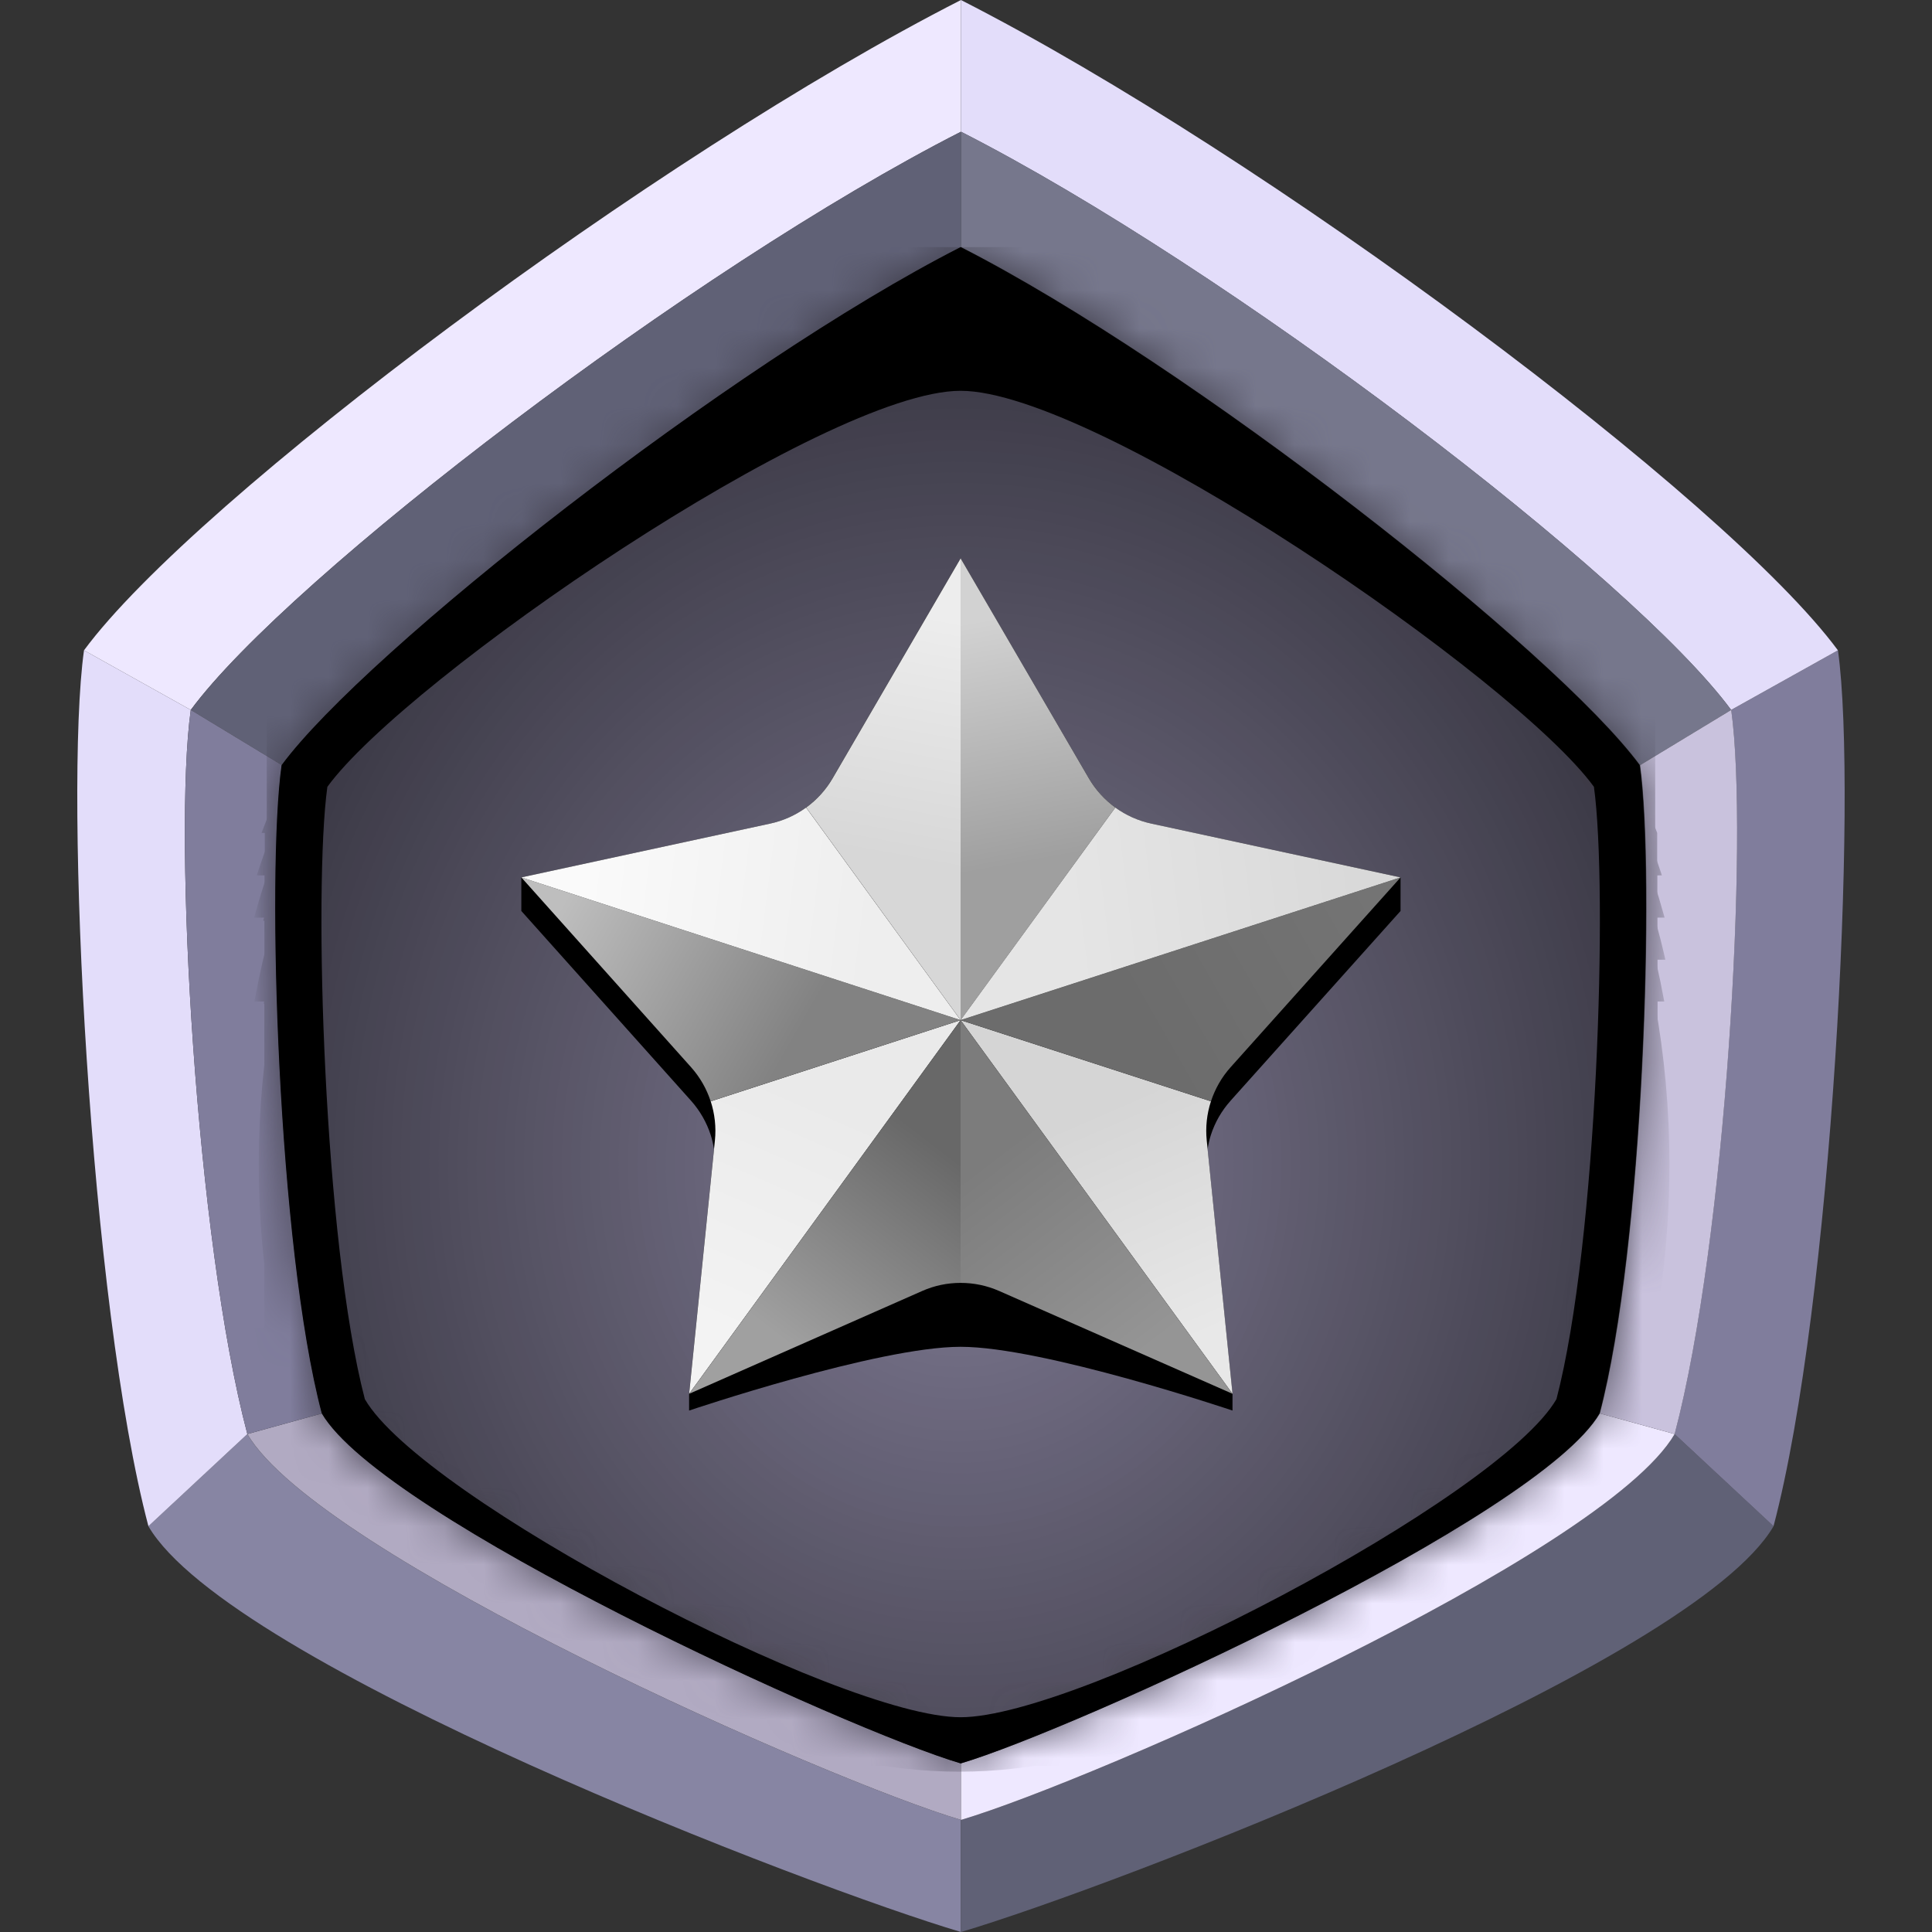 <svg width="50" height="50" viewBox="0 0 50 50" fill="none" xmlns="http://www.w3.org/2000/svg">
<rect x="0" y="0" width="50" height="50" fill="#333333" stroke="none"/>
<path d="M6.4 37.113L3.84 39.498C5.932 43.081 20.989 48.852 24.869 50V47.099C21.462 46.091 8.238 40.259 6.4 37.113Z" fill="#8785A3"/>
<path d="M4.937 18.373L2.174 16.83C1.653 20.549 2.328 33.767 3.841 39.498L6.401 37.113C5.072 32.08 4.481 21.64 4.937 18.373Z" fill="#E3DDFA"/>
<path d="M2.174 16.83L4.937 18.373C7.48 14.926 17.942 6.938 24.87 3.409V0C16.982 4.018 5.069 12.905 2.174 16.83H2.174Z" fill="#EEE8FF"/>
<path d="M8.337 36.579L6.402 37.113C8.24 40.259 21.464 46.091 24.871 47.099V45.636C21.949 44.771 9.913 39.277 8.337 36.578V36.579Z" fill="#B1AAC2"/>
<path d="M4.938 18.373L7.296 19.802C9.476 16.846 18.929 9.421 24.87 6.394V3.408C17.942 6.937 7.481 14.925 4.938 18.373Z" fill="#606176"/>
<path d="M6.401 37.113L8.335 36.579C7.196 32.262 6.903 22.604 7.295 19.802L4.937 18.373C4.48 21.64 5.072 32.08 6.401 37.113Z" fill="#807D9C"/>
<path d="M43.34 37.113L45.9 39.498C43.808 43.081 28.751 48.852 24.871 50V47.099C28.278 46.091 41.503 40.259 43.34 37.113Z" fill="#606176"/>
<path d="M44.803 18.373L47.566 16.83C48.086 20.549 47.412 33.767 45.899 39.498L43.339 37.113C44.667 32.08 45.259 21.64 44.803 18.373Z" fill="#807D9C"/>
<path d="M47.565 16.83L44.801 18.373C42.259 14.926 31.797 6.938 24.869 3.409V0C32.757 4.018 44.669 12.905 47.565 16.83H47.565Z" fill="#E3DDFA"/>
<path d="M41.405 36.579L43.34 37.113C41.503 40.259 28.278 46.091 24.871 47.099V45.636C27.793 44.771 39.829 39.277 41.405 36.578V36.579Z" fill="#EEE8FF"/>
<path d="M44.803 18.373L42.445 19.802C40.264 16.846 30.812 9.421 24.871 6.394V3.408C31.799 6.937 42.26 14.925 44.803 18.373Z" fill="#76778C"/>
<path d="M43.34 37.113L41.405 36.579C42.545 32.262 42.838 22.604 42.446 19.802L44.804 18.373C45.261 21.64 44.669 32.08 43.34 37.113Z" fill="#C9C2DD"/>
<mask id="mask0_577_19266" style="mask-type:luminance" maskUnits="userSpaceOnUse" x="7" y="6" width="36" height="40">
<path d="M42.445 19.803C40.264 16.846 30.812 9.421 24.871 6.395C18.93 9.421 9.477 16.846 7.296 19.803C6.905 22.604 7.197 32.263 8.337 36.579C9.913 39.278 21.949 44.772 24.871 45.637C27.793 44.772 39.829 39.278 41.405 36.579C42.544 32.263 42.837 22.605 42.445 19.803Z" fill="white"/>
</mask>
<g mask="url(#mask0_577_19266)">
<path d="M42.836 6.395H6.903V45.636H42.836V6.395Z" fill="#393743"/>
<path d="M24.828 8.091C30.241 8.091 35.141 10.559 38.688 14.549C40.462 16.544 41.897 18.92 42.889 21.558H42.888V38.724H42.889C41.897 41.362 40.462 43.738 38.688 45.733V45.688H10.967V45.733C9.194 43.739 7.759 41.362 6.767 38.724H6.852V21.558H6.767C7.759 18.92 9.194 16.545 10.967 14.549C14.515 10.559 19.415 8.091 24.828 8.091Z" fill="#393743"/>
<path d="M24.827 8.367C30.172 8.367 35.012 10.804 38.514 14.745C40.266 16.715 41.683 19.061 42.663 21.666C42.785 21.991 42.901 22.321 43.01 22.655H42.887V37.629H43.01C42.901 37.962 42.786 38.292 42.663 38.617C41.683 41.223 40.266 43.569 38.514 45.539C38.405 45.662 38.294 45.784 38.182 45.903V45.688H11.472V45.903C11.36 45.783 11.249 45.661 11.14 45.539C9.388 43.569 7.971 41.223 6.991 38.617C6.869 38.292 6.753 37.962 6.645 37.629H6.851V22.655H6.645C6.753 22.321 6.869 21.991 6.991 21.666C7.971 19.061 9.388 16.715 11.14 14.745C14.643 10.804 19.482 8.367 24.827 8.367Z" fill="#3A3844"/>
<path d="M24.828 8.642C30.105 8.642 34.883 11.049 38.342 14.939C40.071 16.884 41.471 19.201 42.437 21.773C42.679 22.416 42.894 23.074 43.08 23.748H42.887V36.534H43.08C42.894 37.207 42.679 37.866 42.437 38.51C41.471 41.081 40.071 43.398 38.342 45.343C38.234 45.465 38.124 45.584 38.014 45.703V45.687H11.642V45.703C11.531 45.584 11.422 45.464 11.313 45.343C9.584 43.398 8.185 41.081 7.218 38.51C6.976 37.866 6.761 37.208 6.575 36.534H6.852V23.748H6.575C6.761 23.075 6.976 22.416 7.218 21.773C8.185 19.201 9.584 16.884 11.313 14.939C14.772 11.049 19.55 8.642 24.828 8.642Z" fill="#3B3945"/>
<path d="M24.828 8.918C30.038 8.918 34.754 11.294 38.168 15.134C39.875 17.054 41.257 19.341 42.211 21.88C42.45 22.515 42.662 23.165 42.846 23.83C42.938 24.162 43.023 24.497 43.1 24.837H42.887V35.444H43.1C43.023 35.783 42.938 36.12 42.846 36.451C42.662 37.116 42.45 37.767 42.211 38.401C41.257 40.94 39.875 43.227 38.168 45.147C37.955 45.387 37.736 45.621 37.513 45.85V45.687H12.142V45.85C11.919 45.621 11.7 45.387 11.487 45.147C9.78 43.227 8.399 40.94 7.444 38.401C7.205 37.766 6.993 37.116 6.81 36.451H6.852V23.829H6.81C6.993 23.164 7.205 22.514 7.444 21.88C8.399 19.34 9.78 17.054 11.487 15.133C14.902 11.293 19.618 8.918 24.828 8.918V8.918Z" fill="#3C3A46"/>
<path d="M24.828 9.193C29.97 9.193 34.625 11.538 37.995 15.329C39.68 17.224 41.044 19.481 41.986 21.987C42.457 23.24 42.823 24.555 43.071 25.919H42.887V34.362H43.071C42.823 35.726 42.457 37.042 41.986 38.295C41.044 40.801 39.68 43.058 37.995 44.953C37.784 45.19 37.569 45.421 37.348 45.647C37.238 45.759 37.127 45.87 37.014 45.98V45.688H12.641V45.98C12.529 45.87 12.417 45.76 12.307 45.647C12.086 45.421 11.87 45.19 11.66 44.953C9.975 43.058 8.611 40.801 7.669 38.295C7.198 37.042 6.832 35.727 6.584 34.362H6.852V25.919H6.584C6.832 24.556 7.198 23.24 7.669 21.987C8.611 19.481 9.975 17.224 11.66 15.329C15.03 11.538 19.685 9.193 24.827 9.193H24.828Z" fill="#3D3A47"/>
<path d="M24.828 9.469C34.977 9.469 43.205 18.725 43.205 30.141C43.205 35.849 41.148 41.018 37.822 44.758C37.614 44.992 37.401 45.22 37.184 45.443C37.075 45.554 36.965 45.663 36.854 45.772V45.687H12.802V45.772C12.691 45.663 12.581 45.554 12.472 45.443C12.255 45.22 12.042 44.992 11.834 44.758C10.172 42.888 8.826 40.661 7.896 38.188C7.431 36.951 7.07 35.653 6.825 34.307H6.853V25.975H6.825C7.07 24.63 7.431 23.331 7.896 22.095C8.826 19.622 10.171 17.395 11.834 15.524C15.16 11.783 19.754 9.469 24.828 9.469H24.828Z" fill="#3D3B48"/>
<path d="M24.828 9.745C34.842 9.745 42.959 18.877 42.959 30.141C42.959 35.773 40.93 40.872 37.649 44.563C37.239 45.025 36.809 45.464 36.361 45.88V45.688H13.294V45.88C12.846 45.464 12.417 45.025 12.007 44.563C8.726 40.873 6.696 35.773 6.696 30.141C6.696 18.877 14.814 9.745 24.828 9.745H24.828Z" fill="#3E3C49"/>
<path d="M24.828 10.021C34.706 10.021 42.714 19.029 42.714 30.141C42.714 35.697 40.712 40.727 37.475 44.368C37.071 44.824 36.647 45.257 36.206 45.667C36.095 45.77 35.983 45.87 35.871 45.97V45.688H13.786V45.97C13.673 45.87 13.562 45.77 13.451 45.667C13.009 45.257 12.585 44.824 12.181 44.368C8.944 40.727 6.942 35.697 6.942 30.141C6.942 19.029 14.951 10.021 24.829 10.021H24.828Z" fill="#3F3D4A"/>
<path d="M24.828 10.296C34.571 10.296 42.469 19.181 42.469 30.141C42.469 35.621 40.495 40.583 37.302 44.174C36.903 44.623 36.485 45.05 36.049 45.454C35.831 45.657 35.609 45.853 35.383 46.044V45.688H14.272V46.044C14.046 45.853 13.824 45.657 13.606 45.454C13.17 45.05 12.752 44.623 12.353 44.174C9.16 40.583 7.186 35.621 7.186 30.141C7.186 19.181 15.084 10.296 24.827 10.296H24.828Z" fill="#403E4B"/>
<path d="M24.828 10.572C34.436 10.572 42.225 19.333 42.225 30.141C42.225 35.545 40.278 40.437 37.129 43.979C36.736 44.422 36.324 44.843 35.894 45.242C35.679 45.441 35.46 45.635 35.237 45.823V45.688H14.42V45.823C14.196 45.635 13.977 45.441 13.763 45.242C13.333 44.843 12.921 44.421 12.527 43.979C9.379 40.438 7.432 35.545 7.432 30.141C7.432 19.333 15.22 10.572 24.828 10.572Z" fill="#413F4C"/>
<path d="M24.827 10.847C34.3 10.847 41.979 19.485 41.979 30.141C41.979 35.469 40.059 40.292 36.955 43.784C36.567 44.22 36.161 44.636 35.737 45.029C35.526 45.226 35.309 45.416 35.089 45.602C34.979 45.694 34.868 45.786 34.756 45.875V45.688H14.899V45.875C14.787 45.785 14.676 45.694 14.565 45.602C14.345 45.417 14.129 45.226 13.917 45.029C13.494 44.636 13.087 44.22 12.699 43.784C9.596 40.292 7.676 35.469 7.676 30.141C7.676 19.485 15.355 10.847 24.827 10.847Z" fill="#423F4D"/>
<path d="M24.828 11.123C34.166 11.123 41.735 19.638 41.735 30.141C41.735 35.393 39.843 40.147 36.783 43.589C36.018 44.45 35.18 45.228 34.281 45.911V45.688H15.376V45.911C14.476 45.228 13.639 44.449 12.874 43.589C9.815 40.147 7.922 35.393 7.922 30.141C7.922 19.637 15.491 11.123 24.828 11.123Z" fill="#43404E"/>
<path d="M24.827 11.398C34.029 11.398 41.488 19.79 41.488 30.141C41.488 35.316 39.623 40.002 36.608 43.394C35.855 44.242 35.029 45.009 34.142 45.683C34.031 45.767 33.92 45.85 33.807 45.931V45.688H15.846V45.931C15.734 45.85 15.622 45.767 15.511 45.683C14.625 45.009 13.799 44.242 13.045 43.394C10.03 40.002 8.165 35.317 8.165 30.141C8.165 19.79 15.625 11.398 24.826 11.398H24.827Z" fill="#44414F"/>
<path d="M24.827 11.674C33.894 11.674 41.243 19.942 41.243 30.141C41.243 35.241 39.406 39.857 36.435 43.199C35.692 44.034 34.879 44.79 34.005 45.454C33.787 45.62 33.565 45.78 33.34 45.934V45.687H16.315V45.934C16.089 45.78 15.867 45.62 15.649 45.454C14.775 44.79 13.962 44.034 13.219 43.199C10.248 39.857 8.411 35.241 8.411 30.141C8.411 19.942 15.761 11.674 24.827 11.674H24.827Z" fill="#444250"/>
<path d="M24.828 11.95C33.76 11.95 41 20.094 41 30.141C41 35.165 39.19 39.712 36.264 43.004C35.532 43.827 34.73 44.572 33.87 45.226C33.655 45.389 33.436 45.547 33.214 45.699V45.688H16.443V45.699C16.221 45.547 16.002 45.389 15.787 45.226C14.927 44.572 14.126 43.827 13.393 43.004C10.467 39.712 8.657 35.165 8.657 30.141C8.657 20.094 15.898 11.95 24.828 11.95Z" fill="#454351"/>
<path d="M24.827 12.226C33.623 12.226 40.753 20.247 40.753 30.141C40.753 35.089 38.971 39.567 36.089 42.809C35.368 43.62 34.578 44.353 33.731 44.997C33.307 45.319 32.87 45.618 32.418 45.894V45.687H17.235V45.894C16.784 45.618 16.346 45.319 15.922 44.997C15.075 44.353 14.286 43.619 13.565 42.809C10.683 39.567 8.9 35.088 8.9 30.141C8.9 20.247 16.031 12.226 24.827 12.226H24.827Z" fill="#464452"/>
<path d="M24.827 12.501C33.487 12.501 40.508 20.399 40.508 30.141C40.508 35.013 38.753 39.422 35.915 42.614C35.205 43.412 34.428 44.135 33.594 44.769C33.177 45.086 32.746 45.38 32.301 45.652C32.079 45.788 31.854 45.918 31.625 46.042V45.688H18.028V46.042C17.8 45.918 17.574 45.788 17.352 45.652C16.908 45.38 16.476 45.086 16.059 44.769C15.225 44.135 14.448 43.413 13.738 42.614C10.9 39.422 9.146 35.012 9.146 30.141C9.146 20.399 16.166 12.501 24.827 12.501Z" fill="#474553"/>
<path d="M24.827 12.777C33.352 12.777 40.263 20.551 40.263 30.141C40.263 34.936 38.536 39.277 35.742 42.42C35.044 43.205 34.279 43.916 33.458 44.54C33.047 44.852 32.622 45.142 32.185 45.41C31.966 45.543 31.744 45.671 31.519 45.793V45.687H18.135V45.793C17.91 45.671 17.688 45.543 17.469 45.41C17.032 45.142 16.607 44.852 16.196 44.54C15.375 43.916 14.61 43.205 13.912 42.42C11.118 39.278 9.391 34.936 9.391 30.141C9.391 20.551 16.302 12.777 24.827 12.777H24.827Z" fill="#484554"/>
<path d="M24.828 13.052C33.218 13.052 40.019 20.703 40.019 30.141C40.019 34.86 38.318 39.132 35.569 42.224C34.194 43.771 32.558 45.022 30.741 45.886V45.687H18.914V45.886C17.096 45.022 15.46 43.77 14.085 42.224C11.336 39.132 9.636 34.86 9.636 30.141C9.636 20.703 16.437 13.052 24.827 13.052H24.828Z" fill="#494655"/>
<path d="M24.828 13.328C33.083 13.328 39.775 20.856 39.775 30.141C39.775 34.784 38.102 38.987 35.397 42.03C34.045 43.551 32.434 44.782 30.646 45.633C30.423 45.739 30.196 45.84 29.968 45.934V45.688H19.69V45.934C19.461 45.84 19.235 45.739 19.011 45.633C17.223 44.782 15.613 43.551 14.261 42.03C11.556 38.987 9.883 34.784 9.883 30.141C9.883 20.856 16.574 13.328 24.829 13.328H24.828Z" fill="#4A4756"/>
<path d="M24.827 13.604C32.946 13.604 39.528 21.008 39.528 30.141C39.528 34.708 37.883 38.842 35.223 41.835C33.892 43.331 32.309 44.542 30.549 45.379C30.11 45.588 29.659 45.774 29.199 45.935V45.688H20.455V45.935C19.995 45.774 19.544 45.588 19.105 45.379C17.346 44.542 15.762 43.331 14.432 41.835C11.771 38.842 10.126 34.708 10.126 30.141C10.126 21.008 16.708 13.604 24.827 13.604H24.827Z" fill="#4B4857"/>
<path d="M24.827 13.879C32.811 13.879 39.283 21.16 39.283 30.141C39.283 34.632 37.665 38.697 35.049 41.64C33.741 43.111 32.183 44.302 30.454 45.125C30.021 45.331 29.579 45.513 29.126 45.672C28.899 45.751 28.671 45.824 28.44 45.891V45.688H21.214V45.891C20.983 45.824 20.755 45.751 20.528 45.672C20.076 45.513 19.632 45.331 19.2 45.125C17.471 44.302 15.913 43.112 14.605 41.64C11.989 38.697 10.371 34.632 10.371 30.141C10.371 21.16 16.843 13.879 24.827 13.879H24.827Z" fill="#4C4958"/>
<path d="M24.828 14.155C32.676 14.155 39.039 21.312 39.039 30.141C39.039 34.556 37.448 38.552 34.876 41.445C33.59 42.892 32.059 44.062 30.359 44.871C29.509 45.276 28.616 45.59 27.692 45.803V45.688H21.963V45.803C21.038 45.59 20.146 45.276 19.296 44.871C17.596 44.062 16.064 42.892 14.779 41.445C12.207 38.552 10.616 34.556 10.616 30.141C10.616 21.312 16.979 14.155 24.828 14.155Z" fill="#4C4A59"/>
<path d="M24.828 45.851C32.541 45.851 38.794 38.818 38.794 30.141C38.794 21.464 32.541 14.431 24.828 14.431C17.114 14.431 10.861 21.464 10.861 30.141C10.861 38.818 17.114 45.851 24.828 45.851Z" fill="#4D4A5A"/>
<path d="M24.828 45.576C32.406 45.576 38.549 38.666 38.549 30.141C38.549 21.617 32.406 14.706 24.828 14.706C17.25 14.706 11.106 21.617 11.106 30.141C11.106 38.666 17.25 45.576 24.828 45.576Z" fill="#4E4B5B"/>
<path d="M24.827 45.3C32.269 45.3 38.303 38.513 38.303 30.141C38.303 21.769 32.269 14.982 24.827 14.982C17.384 14.982 11.351 21.769 11.351 30.141C11.351 38.513 17.384 45.3 24.827 45.3Z" fill="#4F4C5C"/>
<path d="M24.828 45.025C32.135 45.025 38.059 38.361 38.059 30.141C38.059 21.921 32.135 15.257 24.828 15.257C17.52 15.257 11.597 21.921 11.597 30.141C11.597 38.361 17.52 45.025 24.828 45.025Z" fill="#504D5D"/>
<path d="M24.828 44.749C32 44.749 37.814 38.209 37.814 30.141C37.814 22.073 32 15.533 24.828 15.533C17.656 15.533 11.842 22.073 11.842 30.141C11.842 38.209 17.656 44.749 24.828 44.749Z" fill="#514E5E"/>
<path d="M24.827 44.474C31.863 44.474 37.568 38.057 37.568 30.141C37.568 22.226 31.863 15.809 24.827 15.809C17.79 15.809 12.086 22.226 12.086 30.141C12.086 38.057 17.79 44.474 24.827 44.474Z" fill="#524F5F"/>
<path d="M24.827 44.198C31.728 44.198 37.323 37.904 37.323 30.141C37.323 22.378 31.728 16.084 24.827 16.084C17.926 16.084 12.331 22.378 12.331 30.141C12.331 37.904 17.926 44.198 24.827 44.198Z" fill="#535060"/>
<path d="M24.828 43.922C31.594 43.922 37.079 37.752 37.079 30.141C37.079 22.53 31.594 16.36 24.828 16.36C18.062 16.36 12.577 22.53 12.577 30.141C12.577 37.752 18.062 43.922 24.828 43.922Z" fill="#545061"/>
<path d="M24.828 43.646C31.459 43.646 36.834 37.6 36.834 30.141C36.834 22.682 31.459 16.636 24.828 16.636C18.197 16.636 12.822 22.682 12.822 30.141C12.822 37.6 18.197 43.646 24.828 43.646Z" fill="#545162"/>
<path d="M24.828 43.371C31.323 43.371 36.589 37.448 36.589 30.141C36.589 22.834 31.323 16.911 24.828 16.911C18.333 16.911 13.067 22.834 13.067 30.141C13.067 37.448 18.333 43.371 24.828 43.371Z" fill="#555263"/>
<path d="M24.827 43.095C31.187 43.095 36.343 37.296 36.343 30.141C36.343 22.987 31.187 17.187 24.827 17.187C18.466 17.187 13.31 22.987 13.31 30.141C13.31 37.296 18.466 43.095 24.827 43.095Z" fill="#565364"/>
<path d="M24.828 42.82C31.053 42.82 36.099 37.143 36.099 30.141C36.099 23.139 31.053 17.462 24.828 17.462C18.603 17.462 13.557 23.139 13.557 30.141C13.557 37.143 18.603 42.82 24.828 42.82Z" fill="#575465"/>
<path d="M24.828 42.544C30.917 42.544 35.854 36.991 35.854 30.141C35.854 23.291 30.917 17.738 24.828 17.738C18.738 17.738 13.802 23.291 13.802 30.141C13.802 36.991 18.738 42.544 24.828 42.544Z" fill="#585566"/>
<path d="M24.829 42.269C30.783 42.269 35.61 36.839 35.61 30.141C35.61 23.443 30.783 18.014 24.829 18.014C18.875 18.014 14.048 23.443 14.048 30.141C14.048 36.839 18.875 42.269 24.829 42.269Z" fill="#595567"/>
<path d="M24.828 41.993C30.647 41.993 35.364 36.687 35.364 30.141C35.364 23.596 30.647 18.289 24.828 18.289C19.009 18.289 14.292 23.596 14.292 30.141C14.292 36.687 19.009 41.993 24.828 41.993Z" fill="#5A5668"/>
<path d="M24.827 41.717C30.511 41.717 35.118 36.535 35.118 30.141C35.118 23.748 30.511 18.565 24.827 18.565C19.143 18.565 14.536 23.748 14.536 30.141C14.536 36.535 19.143 41.717 24.827 41.717Z" fill="#5B5769"/>
<path d="M24.828 41.441C30.376 41.441 34.874 36.382 34.874 30.141C34.874 23.9 30.376 18.841 24.828 18.841C19.28 18.841 14.782 23.9 14.782 30.141C14.782 36.382 19.28 41.441 24.828 41.441Z" fill="#5B586A"/>
<path d="M24.828 41.166C30.241 41.166 34.629 36.23 34.629 30.141C34.629 24.052 30.241 19.116 24.828 19.116C19.415 19.116 15.027 24.052 15.027 30.141C15.027 36.23 19.415 41.166 24.828 41.166Z" fill="#5C596B"/>
<path d="M24.827 40.89C30.105 40.89 34.383 36.078 34.383 30.141C34.383 24.204 30.105 19.392 24.827 19.392C19.55 19.392 15.271 24.204 15.271 30.141C15.271 36.078 19.55 40.89 24.827 40.89Z" fill="#5D5A6C"/>
<path d="M24.827 40.615C29.969 40.615 34.138 35.926 34.138 30.141C34.138 24.357 29.969 19.667 24.827 19.667C19.685 19.667 15.517 24.357 15.517 30.141C15.517 35.926 19.685 40.615 24.827 40.615Z" fill="#5E5B6D"/>
<path d="M24.827 40.339C29.834 40.339 33.893 35.773 33.893 30.141C33.893 24.509 29.834 19.943 24.827 19.943C19.82 19.943 15.762 24.509 15.762 30.141C15.762 35.773 19.82 40.339 24.827 40.339Z" fill="#5F5B6E"/>
<path d="M24.828 40.064C29.7 40.064 33.649 35.621 33.649 30.141C33.649 24.661 29.7 20.218 24.828 20.218C19.957 20.218 16.008 24.661 16.008 30.141C16.008 35.621 19.957 40.064 24.828 40.064Z" fill="#605C6F"/>
<path d="M24.827 39.788C29.564 39.788 33.403 35.469 33.403 30.141C33.403 24.813 29.564 20.494 24.827 20.494C20.091 20.494 16.252 24.813 16.252 30.141C16.252 35.469 20.091 39.788 24.827 39.788Z" fill="#615D70"/>
<path d="M24.828 39.512C29.429 39.512 33.159 35.317 33.159 30.141C33.159 24.965 29.429 20.77 24.828 20.77C20.227 20.77 16.497 24.965 16.497 30.141C16.497 35.317 20.227 39.512 24.828 39.512Z" fill="#625E72"/>
<path d="M24.828 39.237C29.294 39.237 32.914 35.164 32.914 30.141C32.914 25.118 29.294 21.046 24.828 21.046C20.362 21.046 16.742 25.118 16.742 30.141C16.742 35.164 20.362 39.237 24.828 39.237Z" fill="#635F73"/>
<path d="M24.827 38.961C29.157 38.961 32.668 35.012 32.668 30.141C32.668 25.27 29.157 21.321 24.827 21.321C20.497 21.321 16.986 25.27 16.986 30.141C16.986 35.012 20.497 38.961 24.827 38.961Z" fill="#636074"/>
<path d="M24.827 38.685C29.022 38.685 32.423 34.86 32.423 30.141C32.423 25.422 29.022 21.597 24.827 21.597C20.632 21.597 17.231 25.422 17.231 30.141C17.231 34.86 20.632 38.685 24.827 38.685Z" fill="#646175"/>
<path d="M24.828 38.41C28.888 38.41 32.179 34.708 32.179 30.141C32.179 25.574 28.888 21.872 24.828 21.872C20.769 21.872 17.477 25.574 17.477 30.141C17.477 34.708 20.769 38.41 24.828 38.41Z" fill="#656176"/>
<path d="M24.826 38.134C28.751 38.134 31.932 34.555 31.932 30.141C31.932 25.727 28.751 22.148 24.826 22.148C20.902 22.148 17.721 25.727 17.721 30.141C17.721 34.555 20.902 38.134 24.826 38.134Z" fill="#666277"/>
<path d="M24.828 37.858C28.617 37.858 31.689 34.403 31.689 30.141C31.689 25.879 28.617 22.424 24.828 22.424C21.039 22.424 17.968 25.879 17.968 30.141C17.968 34.403 21.039 37.858 24.828 37.858Z" fill="#676378"/>
<path d="M24.826 37.583C28.48 37.583 31.442 34.251 31.442 30.141C31.442 26.031 28.48 22.7 24.826 22.7C21.173 22.7 18.211 26.031 18.211 30.141C18.211 34.251 21.173 37.583 24.826 37.583Z" fill="#686479"/>
<path d="M24.828 37.307C28.346 37.307 31.198 34.099 31.198 30.141C31.198 26.183 28.346 22.975 24.828 22.975C21.309 22.975 18.457 26.183 18.457 30.141C18.457 34.099 21.309 37.307 24.828 37.307Z" fill="#69657A"/>
<path d="M24.827 37.032C28.21 37.032 30.952 33.947 30.952 30.141C30.952 26.336 28.21 23.251 24.827 23.251C21.444 23.251 18.701 26.336 18.701 30.141C18.701 33.947 21.444 37.032 24.827 37.032Z" fill="#6A667B"/>
<path d="M24.829 36.756C28.076 36.756 30.709 33.794 30.709 30.141C30.709 26.488 28.076 23.526 24.829 23.526C21.581 23.526 18.948 26.488 18.948 30.141C18.948 33.794 21.581 36.756 24.829 36.756Z" fill="#6B667C"/>
<path d="M24.828 36.48C27.94 36.48 30.463 33.642 30.463 30.141C30.463 26.64 27.94 23.802 24.828 23.802C21.715 23.802 19.192 26.64 19.192 30.141C19.192 33.642 21.715 36.48 24.828 36.48Z" fill="#6B677D"/>
<path d="M24.828 36.205C27.805 36.205 30.218 33.49 30.218 30.141C30.218 26.792 27.805 24.077 24.828 24.077C21.851 24.077 19.438 26.792 19.438 30.141C19.438 33.49 21.851 36.205 24.828 36.205Z" fill="#6C687E"/>
<path d="M24.827 35.929C27.668 35.929 29.972 33.338 29.972 30.141C29.972 26.945 27.668 24.353 24.827 24.353C21.985 24.353 19.682 26.945 19.682 30.141C19.682 33.338 21.985 35.929 24.827 35.929Z" fill="#6D697F"/>
<path d="M24.827 35.654C27.534 35.654 29.728 33.185 29.728 30.141C29.728 27.097 27.534 24.628 24.827 24.628C22.121 24.628 19.927 27.097 19.927 30.141C19.927 33.185 22.121 35.654 24.827 35.654Z" fill="#6E6A80"/>
<path d="M24.828 35.378C27.4 35.378 29.484 33.033 29.484 30.141C29.484 27.249 27.4 24.904 24.828 24.904C22.257 24.904 20.173 27.249 20.173 30.141C20.173 33.033 22.257 35.378 24.828 35.378Z" fill="#6F6B81"/>
<path d="M24.828 35.102C27.263 35.102 29.238 32.881 29.238 30.141C29.238 27.401 27.263 25.18 24.828 25.18C22.392 25.18 20.417 27.401 20.417 30.141C20.417 32.881 22.392 35.102 24.828 35.102Z" fill="#706C82"/>
<path d="M24.827 34.827C27.127 34.827 28.992 32.729 28.992 30.141C28.992 27.553 27.127 25.456 24.827 25.456C22.526 25.456 20.661 27.553 20.661 30.141C20.661 32.729 22.526 34.827 24.827 34.827Z" fill="#716C83"/>
<path d="M24.828 34.551C26.993 34.551 28.748 32.577 28.748 30.141C28.748 27.706 26.993 25.731 24.828 25.731C22.663 25.731 20.907 27.706 20.907 30.141C20.907 32.577 22.663 34.551 24.828 34.551Z" fill="#726D84"/>
<path d="M24.828 34.275C26.858 34.275 28.503 32.424 28.503 30.141C28.503 27.858 26.858 26.007 24.828 26.007C22.798 26.007 21.152 27.858 21.152 30.141C21.152 32.424 22.798 34.275 24.828 34.275Z" fill="#736E85"/>
<path d="M24.828 34C26.722 34 28.258 32.272 28.258 30.141C28.258 28.01 26.722 26.282 24.828 26.282C22.933 26.282 21.398 28.01 21.398 30.141C21.398 32.272 22.933 34 24.828 34Z" fill="#736F86"/>
<path d="M24.828 33.724C26.587 33.724 28.013 32.12 28.013 30.141C28.013 28.162 26.587 26.558 24.828 26.558C23.069 26.558 21.643 28.162 21.643 30.141C21.643 32.12 23.069 33.724 24.828 33.724Z" fill="#747087"/>
<path d="M24.827 33.449C26.451 33.449 27.767 31.968 27.767 30.141C27.767 28.314 26.451 26.834 24.827 26.834C23.203 26.834 21.887 28.314 21.887 30.141C21.887 31.968 23.203 33.449 24.827 33.449Z" fill="#757188"/>
<path d="M24.828 33.173C26.316 33.173 27.523 31.815 27.523 30.141C27.523 28.467 26.316 27.109 24.828 27.109C23.34 27.109 22.133 28.467 22.133 30.141C22.133 31.815 23.34 33.173 24.828 33.173Z" fill="#767189"/>
<path d="M24.828 32.897C26.181 32.897 27.278 31.663 27.278 30.141C27.278 28.619 26.181 27.385 24.828 27.385C23.475 27.385 22.378 28.619 22.378 30.141C22.378 31.663 23.475 32.897 24.828 32.897Z" fill="#77728A"/>
<path d="M24.828 32.621C26.046 32.621 27.033 31.511 27.033 30.141C27.033 28.771 26.046 27.661 24.828 27.661C23.61 27.661 22.623 28.771 22.623 30.141C22.623 31.511 23.61 32.621 24.828 32.621Z" fill="#78738B"/>
<path d="M24.827 32.346C25.91 32.346 26.787 31.359 26.787 30.141C26.787 28.923 25.91 27.936 24.827 27.936C23.745 27.936 22.867 28.923 22.867 30.141C22.867 31.359 23.745 32.346 24.827 32.346Z" fill="#79748C"/>
<path d="M24.827 32.07C25.774 32.07 26.542 31.206 26.542 30.141C26.542 29.076 25.774 28.212 24.827 28.212C23.88 28.212 23.112 29.076 23.112 30.141C23.112 31.206 23.88 32.07 24.827 32.07Z" fill="#7A758D"/>
<path d="M24.828 31.795C25.64 31.795 26.298 31.054 26.298 30.141C26.298 29.228 25.64 28.487 24.828 28.487C24.016 28.487 23.357 29.228 23.357 30.141C23.357 31.054 24.016 31.795 24.828 31.795Z" fill="#7B768E"/>
<path d="M24.828 31.519C25.505 31.519 26.053 30.902 26.053 30.141C26.053 29.38 25.505 28.763 24.828 28.763C24.151 28.763 23.602 29.38 23.602 30.141C23.602 30.902 24.151 31.519 24.828 31.519Z" fill="#7B778F"/>
<path d="M24.827 31.244C25.368 31.244 25.807 30.75 25.807 30.141C25.807 29.532 25.368 29.039 24.827 29.039C24.285 29.039 23.847 29.532 23.847 30.141C23.847 30.75 24.285 31.244 24.827 31.244Z" fill="#7C7790"/>
<path d="M24.828 30.968C25.234 30.968 25.563 30.598 25.563 30.141C25.563 29.684 25.234 29.314 24.828 29.314C24.422 29.314 24.093 29.684 24.093 30.141C24.093 30.598 24.422 30.968 24.828 30.968Z" fill="#7D7891"/>
<path d="M24.828 30.692C25.099 30.692 25.318 30.445 25.318 30.141C25.318 29.837 25.099 29.59 24.828 29.59C24.557 29.59 24.338 29.837 24.338 30.141C24.338 30.445 24.557 30.692 24.828 30.692Z" fill="#7E7992"/>
<path d="M24.828 29.865C24.963 29.865 25.073 29.988 25.073 30.141C25.073 30.293 24.963 30.416 24.828 30.416C24.693 30.416 24.583 30.293 24.583 30.141C24.583 29.988 24.693 29.865 24.828 29.865Z" fill="#7F7A93"/>
</g>
<path d="M42.435 19.803C40.255 16.846 30.802 9.421 24.861 6.395C18.92 9.421 9.468 16.846 7.287 19.803C6.895 22.604 7.188 32.263 8.327 36.579C9.903 39.278 21.939 44.772 24.861 45.637C27.783 44.772 39.819 39.278 41.395 36.579C42.535 32.263 42.827 22.605 42.435 19.803ZM40.281 36.209C38.811 38.758 27.984 44.442 24.861 44.442C21.739 44.442 10.912 38.758 9.442 36.209C8.38 32.132 8.107 23.009 8.472 20.363C10.506 17.57 21.349 10.114 24.861 10.114C28.375 10.114 39.217 17.57 41.251 20.363C41.617 23.009 41.344 32.132 40.281 36.209H40.281Z" fill="black"/>
<path d="M31.844 28.49L36.246 23.576V22.707L29.792 21.314C29.454 21.241 29.138 21.098 28.863 20.899C28.589 20.699 28.355 20.444 28.181 20.146L24.86 14.448L21.544 20.146C21.37 20.444 21.137 20.699 20.862 20.899C20.588 21.098 20.272 21.241 19.935 21.314L13.492 22.707V23.576L17.887 28.49C18.116 28.748 18.288 29.049 18.392 29.371C18.431 29.491 18.458 29.614 18.478 29.739L17.834 36.071H17.834L17.834 36.505H17.834C17.834 36.505 22.716 34.855 24.86 34.855C27.004 34.855 31.897 36.505 31.897 36.505H31.897L31.897 36.5V36.071H31.897L31.252 29.739C31.273 29.614 31.299 29.491 31.338 29.372C31.442 29.049 31.614 28.748 31.844 28.491L31.844 28.49Z" fill="black"/>
<path d="M24.862 14.448L21.546 20.146C21.372 20.444 21.139 20.699 20.864 20.899L24.862 26.401V14.448Z" fill="url(#paint0_linear_577_19266)"/>
<path d="M24.861 26.401L18.393 28.502C18.498 28.825 18.537 29.17 18.502 29.513L17.835 36.071H17.835L24.861 26.401Z" fill="url(#paint1_linear_577_19266)"/>
<path d="M13.492 22.707L17.887 27.622C18.116 27.879 18.288 28.18 18.392 28.502L24.86 26.401L13.493 22.707H13.492Z" fill="url(#paint2_linear_577_19266)"/>
<path d="M17.836 36.071L23.867 33.41C24.182 33.271 24.517 33.201 24.861 33.201V26.401L17.836 36.071Z" fill="url(#paint3_linear_577_19266)"/>
<path d="M24.86 26.4L20.862 20.899C20.588 21.098 20.272 21.241 19.935 21.314L13.492 22.707L24.86 26.4Z" fill="url(#paint4_linear_577_19266)"/>
<path d="M24.86 14.448L28.181 20.146C28.355 20.444 28.59 20.699 28.864 20.899L24.86 26.401V14.448Z" fill="url(#paint5_linear_577_19266)"/>
<path d="M24.86 26.401L31.339 28.502C31.234 28.825 31.195 29.17 31.23 29.513L31.898 36.071H31.897L24.86 26.401Z" fill="url(#paint6_linear_577_19266)"/>
<path d="M36.247 22.707L31.846 27.622C31.616 27.879 31.445 28.18 31.34 28.502L24.861 26.401L36.247 22.707Z" fill="url(#paint7_linear_577_19266)"/>
<path d="M31.897 36.071L25.857 33.41C25.541 33.271 25.206 33.201 24.86 33.201V26.401L31.897 36.071Z" fill="url(#paint8_linear_577_19266)"/>
<path d="M24.86 26.4L28.864 20.899C29.139 21.098 29.455 21.241 29.793 21.314L36.246 22.707L24.86 26.4Z" fill="url(#paint9_linear_577_19266)"/>
<defs>
<linearGradient id="paint0_linear_577_19266" x1="24.273" y1="15.927" x2="23.123" y2="22.228" gradientUnits="userSpaceOnUse">
<stop stop-color="#EDEDED"/>
<stop offset="1" stop-color="#D7D7D7"/>
</linearGradient>
<linearGradient id="paint1_linear_577_19266" x1="18.622" y1="34.356" x2="21.198" y2="28.438" gradientUnits="userSpaceOnUse">
<stop stop-color="#F3F3F3"/>
<stop offset="1" stop-color="#EAEAEA"/>
</linearGradient>
<linearGradient id="paint2_linear_577_19266" x1="14.55" y1="23.399" x2="20.578" y2="26.851" gradientUnits="userSpaceOnUse">
<stop stop-color="#BEBEBE"/>
<stop offset="1" stop-color="#828282"/>
</linearGradient>
<linearGradient id="paint3_linear_577_19266" x1="20.816" y1="35.1" x2="24.706" y2="30.004" gradientUnits="userSpaceOnUse">
<stop stop-color="#A0A0A0"/>
<stop offset="1" stop-color="#686868"/>
</linearGradient>
<linearGradient id="paint4_linear_577_19266" x1="15.177" y1="22.689" x2="22.629" y2="23.62" gradientUnits="userSpaceOnUse">
<stop stop-color="#FAFAFA"/>
<stop offset="1" stop-color="#EEEEEE"/>
</linearGradient>
<linearGradient id="paint5_linear_577_19266" x1="26.01" y1="15.927" x2="27.16" y2="22.228" gradientUnits="userSpaceOnUse">
<stop stop-color="#D2D2D2"/>
<stop offset="1" stop-color="#9F9F9F"/>
</linearGradient>
<linearGradient id="paint6_linear_577_19266" x1="31.66" y1="34.356" x2="29.085" y2="28.438" gradientUnits="userSpaceOnUse">
<stop stop-color="#E8E8E8"/>
<stop offset="1" stop-color="#D5D5D5"/>
</linearGradient>
<linearGradient id="paint7_linear_577_19266" x1="35.732" y1="23.399" x2="29.704" y2="26.851" gradientUnits="userSpaceOnUse">
<stop stop-color="#747474"/>
<stop offset="1" stop-color="#6C6C6C"/>
</linearGradient>
<linearGradient id="paint8_linear_577_19266" x1="29.467" y1="35.1" x2="25.576" y2="30.004" gradientUnits="userSpaceOnUse">
<stop stop-color="#959595"/>
<stop offset="1" stop-color="#7C7C7C"/>
</linearGradient>
<linearGradient id="paint9_linear_577_19266" x1="35.105" y1="22.689" x2="27.653" y2="23.62" gradientUnits="userSpaceOnUse">
<stop stop-color="#D9D9D9"/>
<stop offset="1" stop-color="#E5E5E5"/>
</linearGradient>
</defs>
</svg>
